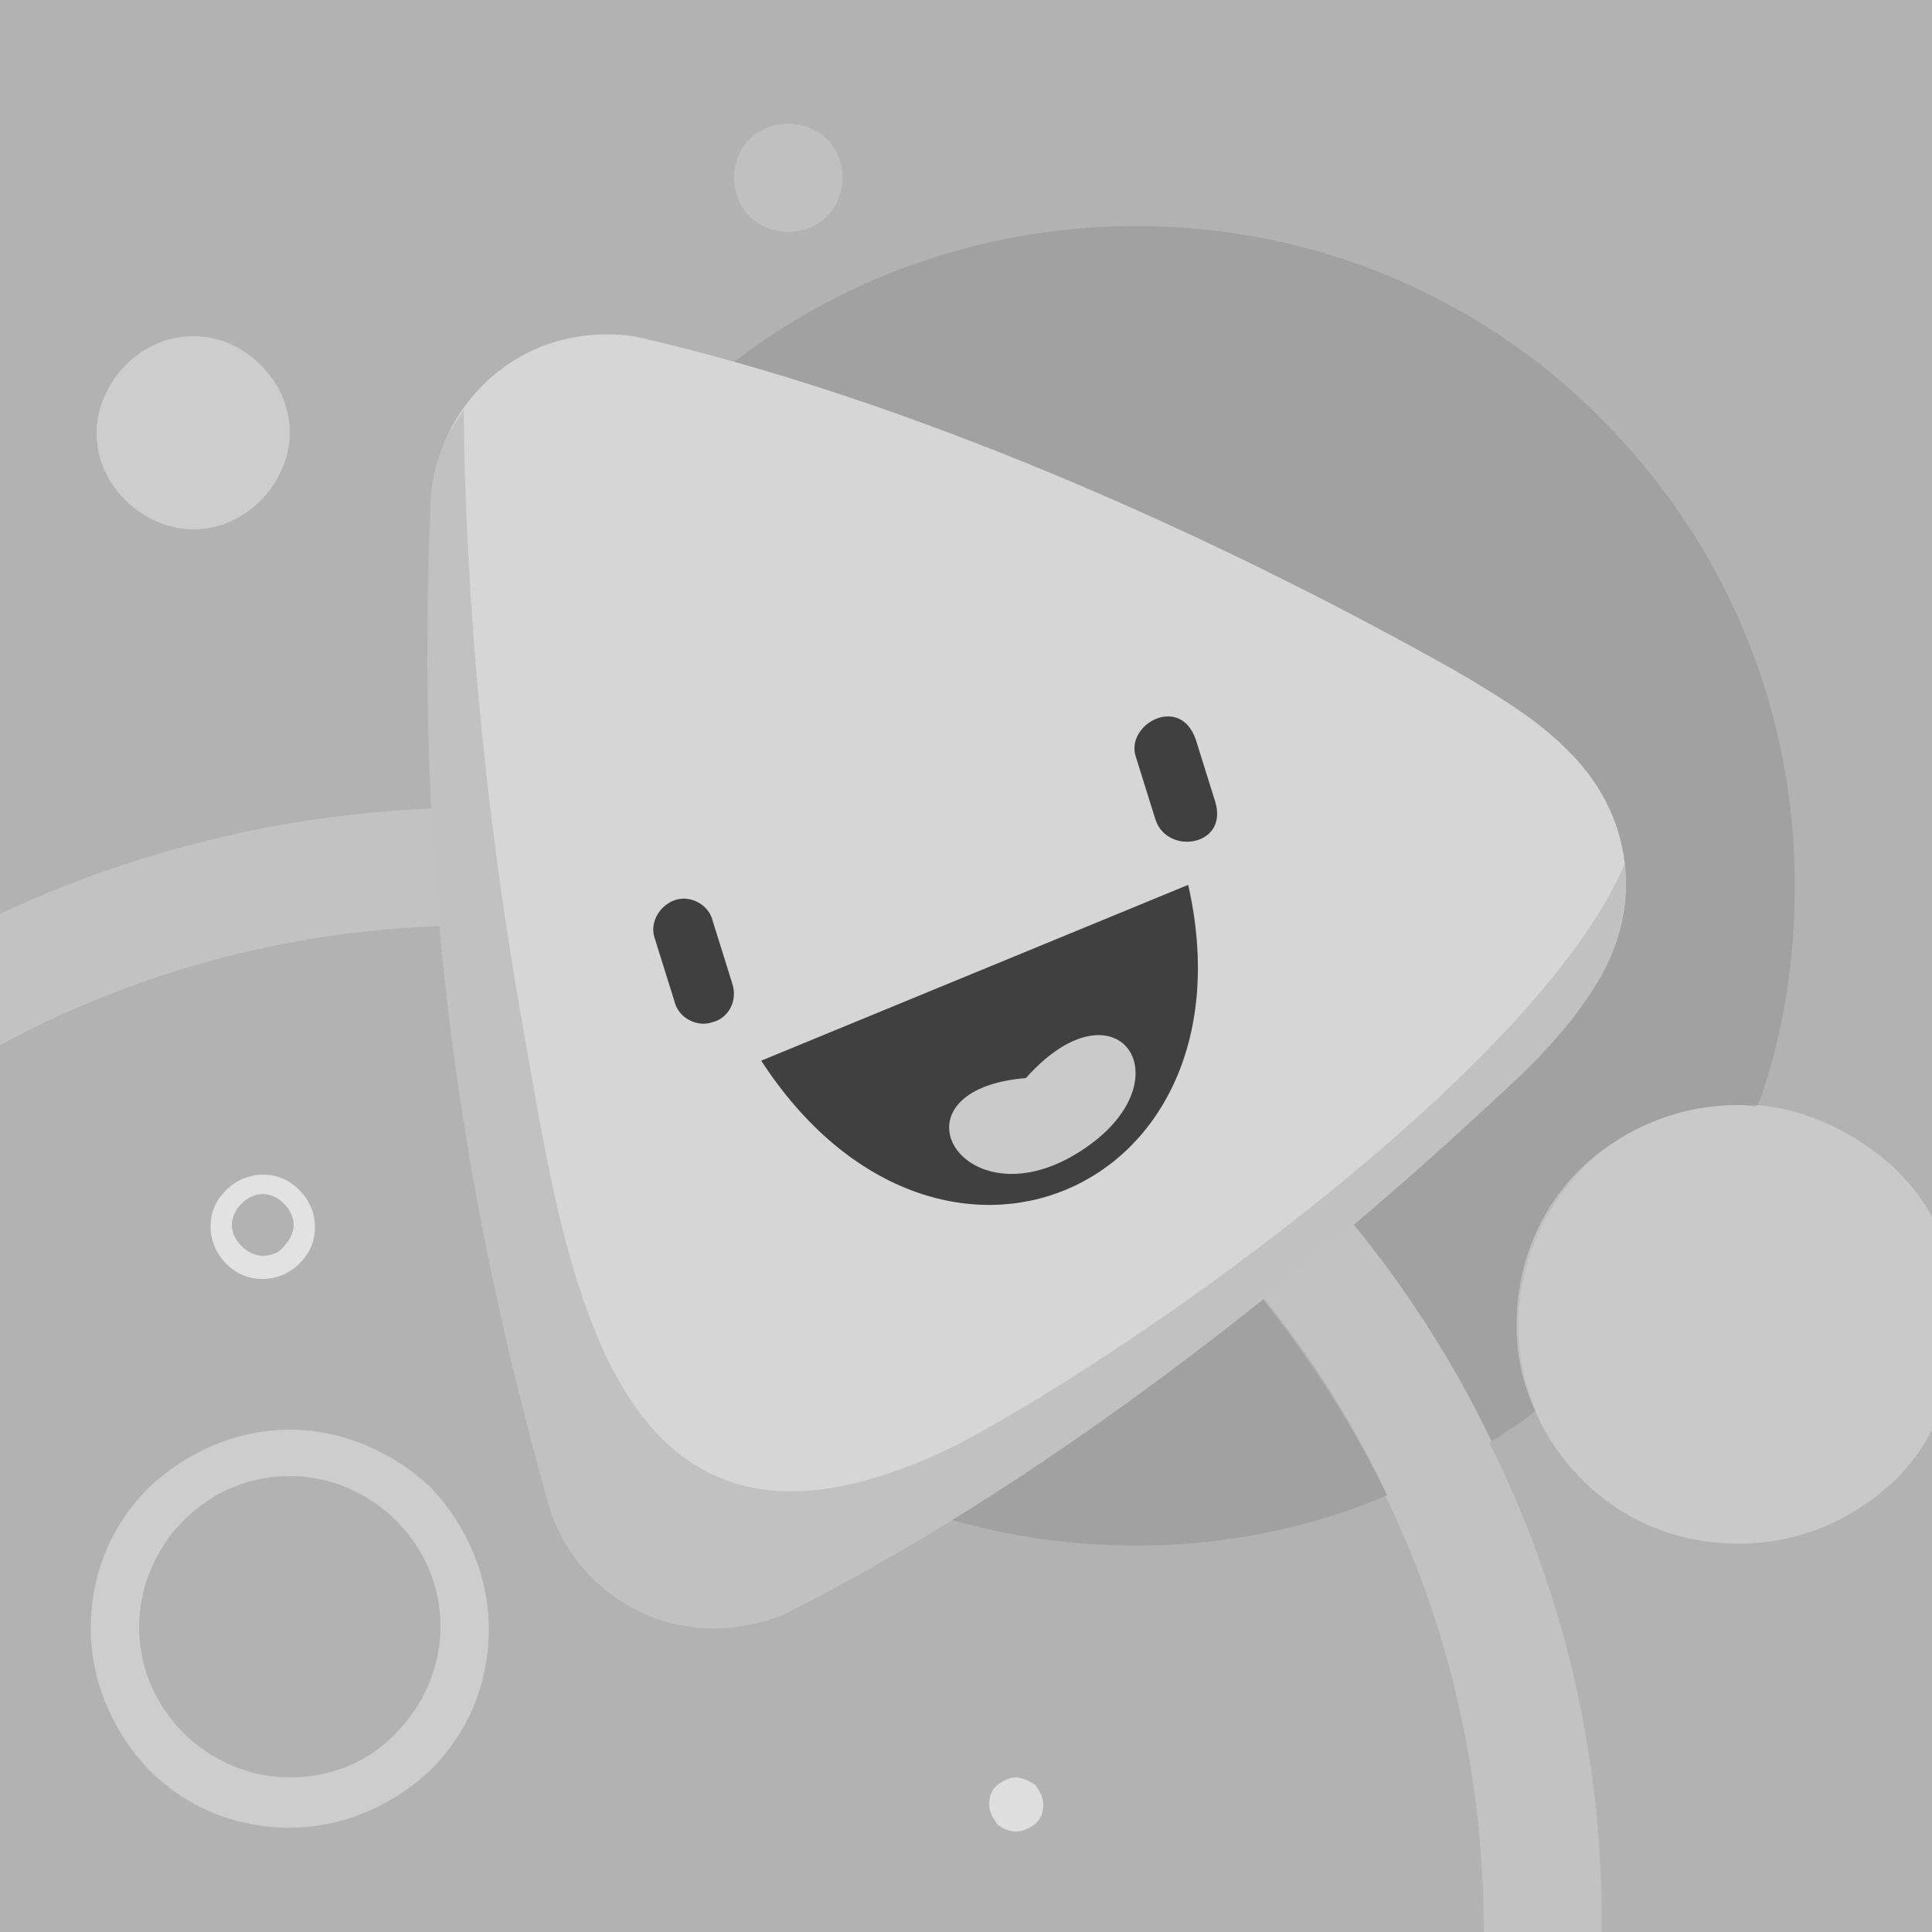 <svg xmlns="http://www.w3.org/2000/svg" viewBox="0 0 100 100"><path fill="#B2B2B2" d="M0 0h100v100H0V0"/><path opacity=".1" d="M24.8 47.9h-.1c.5 8.6 4.2 16.3 9.9 22.1 6.2 6.2 14.7 10 24.2 10 4.6 0 9-.9 13-2.6-2.6-5.3-6-10.1-10.1-14.3-9.5-9.4-22.5-15.2-36.9-15.2m34-36.2c-9.4 0-18 3.8-24.2 10-5.3 5.3-8.8 12.4-9.7 20.2 16.1 0 30.6 6.5 41.1 17 4.6 4.5 8.4 9.9 11.2 15.7.8-.5 1.6-1 2.3-1.6-.6-1.4-.9-2.8-.9-4.4 0-3.2 1.3-6 3.3-8.1 2.1-2.1 4.9-3.3 8.1-3.3h1c1.3-3.6 1.9-7.4 1.9-11.4 0-9.4-3.8-17.9-10-24.1-6.1-6.2-14.7-10-24.1-10"/><path opacity=".4" fill="#DBDBDB" d="M24.6 45.8c0 .7.1 1.4.1 2.1-8.9 0-17.3 2.2-24.7 6.2v-6.8a58.5 58.5 0 0 1 24.8-5.5c-.1 1.3-.2 2.7-.2 4z"/><path opacity=".4" fill="#DBDBDB" d="M82.9 100h-6.1c0-8.1-1.8-15.8-5.1-22.6h.1c-2.5-5.4-6-10.2-10.1-14.3-9.4-9.4-22.4-15.2-36.8-15.2h-.1c-.1-.7-.1-1.4-.1-2.1 0-1.4 0-2.7.2-4 16 0 30.5 6.5 41.1 17.1 4.5 4.5 8.4 9.8 11.2 15.7l-.1.1c3.8 7.6 5.9 16.2 5.8 25.3z"/><path opacity=".6" fill="#E0E0E0" d="M10 17.4c-1.4 0-2.6.6-3.5 1.5S5 21.1 5 22.4c0 1.4.6 2.6 1.5 3.5s2.2 1.5 3.5 1.5c1.4 0 2.6-.6 3.5-1.5s1.5-2.2 1.5-3.5c0-1.4-.6-2.6-1.5-3.5s-2.1-1.5-3.5-1.5"/><path opacity=".4" fill="#ECECEC" d="M100 63v11c-.5 1-1.1 1.8-1.9 2.6-2.1 2-4.9 3.3-8.1 3.3s-6-1.2-8.1-3.3c-1.1-1.1-1.9-2.3-2.5-3.7-.6-1.4-.9-2.7-.9-4.3 0-3.2 1.2-6 3.3-8.1 2.1-2 5-3.3 8.1-3.3.3 0 .5 0 1 .1v-.1c2.7.2 5.2 1.5 7.1 3.2.8.8 1.5 1.6 2 2.6z"/><path opacity=".6" fill="#E0E0E0" d="M15 92c-2.1 0-4.1-.9-5.5-2.3s-2.3-3.3-2.3-5.5c0-2.1.9-4.1 2.3-5.5 1.4-1.4 3.3-2.3 5.5-2.3 2.1 0 4.1.9 5.5 2.3s2.3 3.3 2.3 5.5c0 2.1-.9 4.1-2.3 5.5-1.4 1.5-3.4 2.3-5.5 2.3m0-18c-2.8 0-5.4 1.2-7.3 3-1.9 1.9-3 4.4-3 7.3 0 2.8 1.2 5.4 3 7.3 1.9 1.9 4.4 3 7.3 3 2.8 0 5.4-1.2 7.3-3 1.9-1.9 3-4.4 3-7.3 0-2.8-1.2-5.4-3-7.3-1.9-1.8-4.5-3-7.3-3"/><path fill="#E2E2E2" d="M13.6 65c-.4 0-.8-.2-1.1-.5s-.5-.7-.5-1.1c0-.4.2-.8.5-1.1s.7-.5 1.1-.5c.4 0 .8.2 1.1.5s.5.7.5 1.1c0 .4-.2.8-.5 1.1-.2.3-.6.5-1.1.5m0-4.2c-.7 0-1.4.3-1.9.8s-.8 1.1-.8 1.9c0 .7.3 1.4.8 1.9s1.1.8 1.9.8c.7 0 1.4-.3 1.9-.8s.8-1.1.8-1.9c0-.7-.3-1.4-.8-1.9s-1.1-.8-1.9-.8"/><path fill="#C0C0C0" d="M40.8 6.4c-.8 0-1.5.3-2 .8s-.8 1.2-.8 2 .3 1.5.8 2 1.2.8 2 .8 1.5-.3 2-.8.8-1.2.8-2-.3-1.5-.8-2-1.2-.8-2-.8"/><path fill="#DEDEDE" d="M52.6 92c-.4 0-.7.2-1 .4-.3.3-.4.6-.4 1s.2.7.4 1c.2.2.6.4 1 .4s.7-.2 1-.4c.3-.3.4-.6.4-1s-.2-.7-.4-1c-.3-.2-.7-.4-1-.4"/><g><path fill="#D6D6D6" d="M77.7 56.6c-10.8 10.1-24.2 20.5-37.2 27-5.7 2.2-10.8-1.2-12.1-5.7-5-17.8-6.9-33.6-6.1-52.1.3-4.6 4.4-9.2 10.5-8.4 14.1 3.2 29.7 10.1 42.5 17.3 2.4 1.4 4.3 2.6 5.7 4 3.6 3.4 4.2 8.4 1.4 12.6-1.1 1.7-2.6 3.4-4.7 5.3z"/><path opacity=".1" d="M77.7 56.6c-10.8 10.1-24.2 20.5-37.2 27-5.7 2.2-10.8-1.2-12.1-5.7-5-17.8-6.9-33.6-6.1-52.1.1-1.2.4-2.4 1-3.5l.7-1.1s0 2.7.2 6.7c.4 8.2 1.3 16.2 2.7 24.3 2.4 13.4 4.4 31.7 22.8 22.5 10.1-5.4 30.1-19.8 34.4-30 .2 2.2-.3 4.5-1.7 6.6-1.1 1.7-2.6 3.4-4.7 5.3z"/><path fill="#404040" d="M39.4 54.9c9.1 14 25.7 6.8 22.1-9.1l-22.1 9.1z"/><path fill="#CACACA" d="M55.4 59.9c6.4-3.6 2.6-9.6-2.3-4.1-7.2.6-3.5 7.3 2.3 4.1z"/><path fill="#404040" d="M34.9 46.6c.8-.3 1.8.2 2 1.1l1 3.2c.3.9-.2 1.8-1 2-.8.3-1.8-.2-2-1.1l-1-3.2c-.3-.8.2-1.7 1-2zm27-8.3l1 3.2c.7 2.3-2.5 2.8-3.1.9l-1-3.2c-.6-1.7 2.3-3.3 3.1-.9z"/></g></svg>